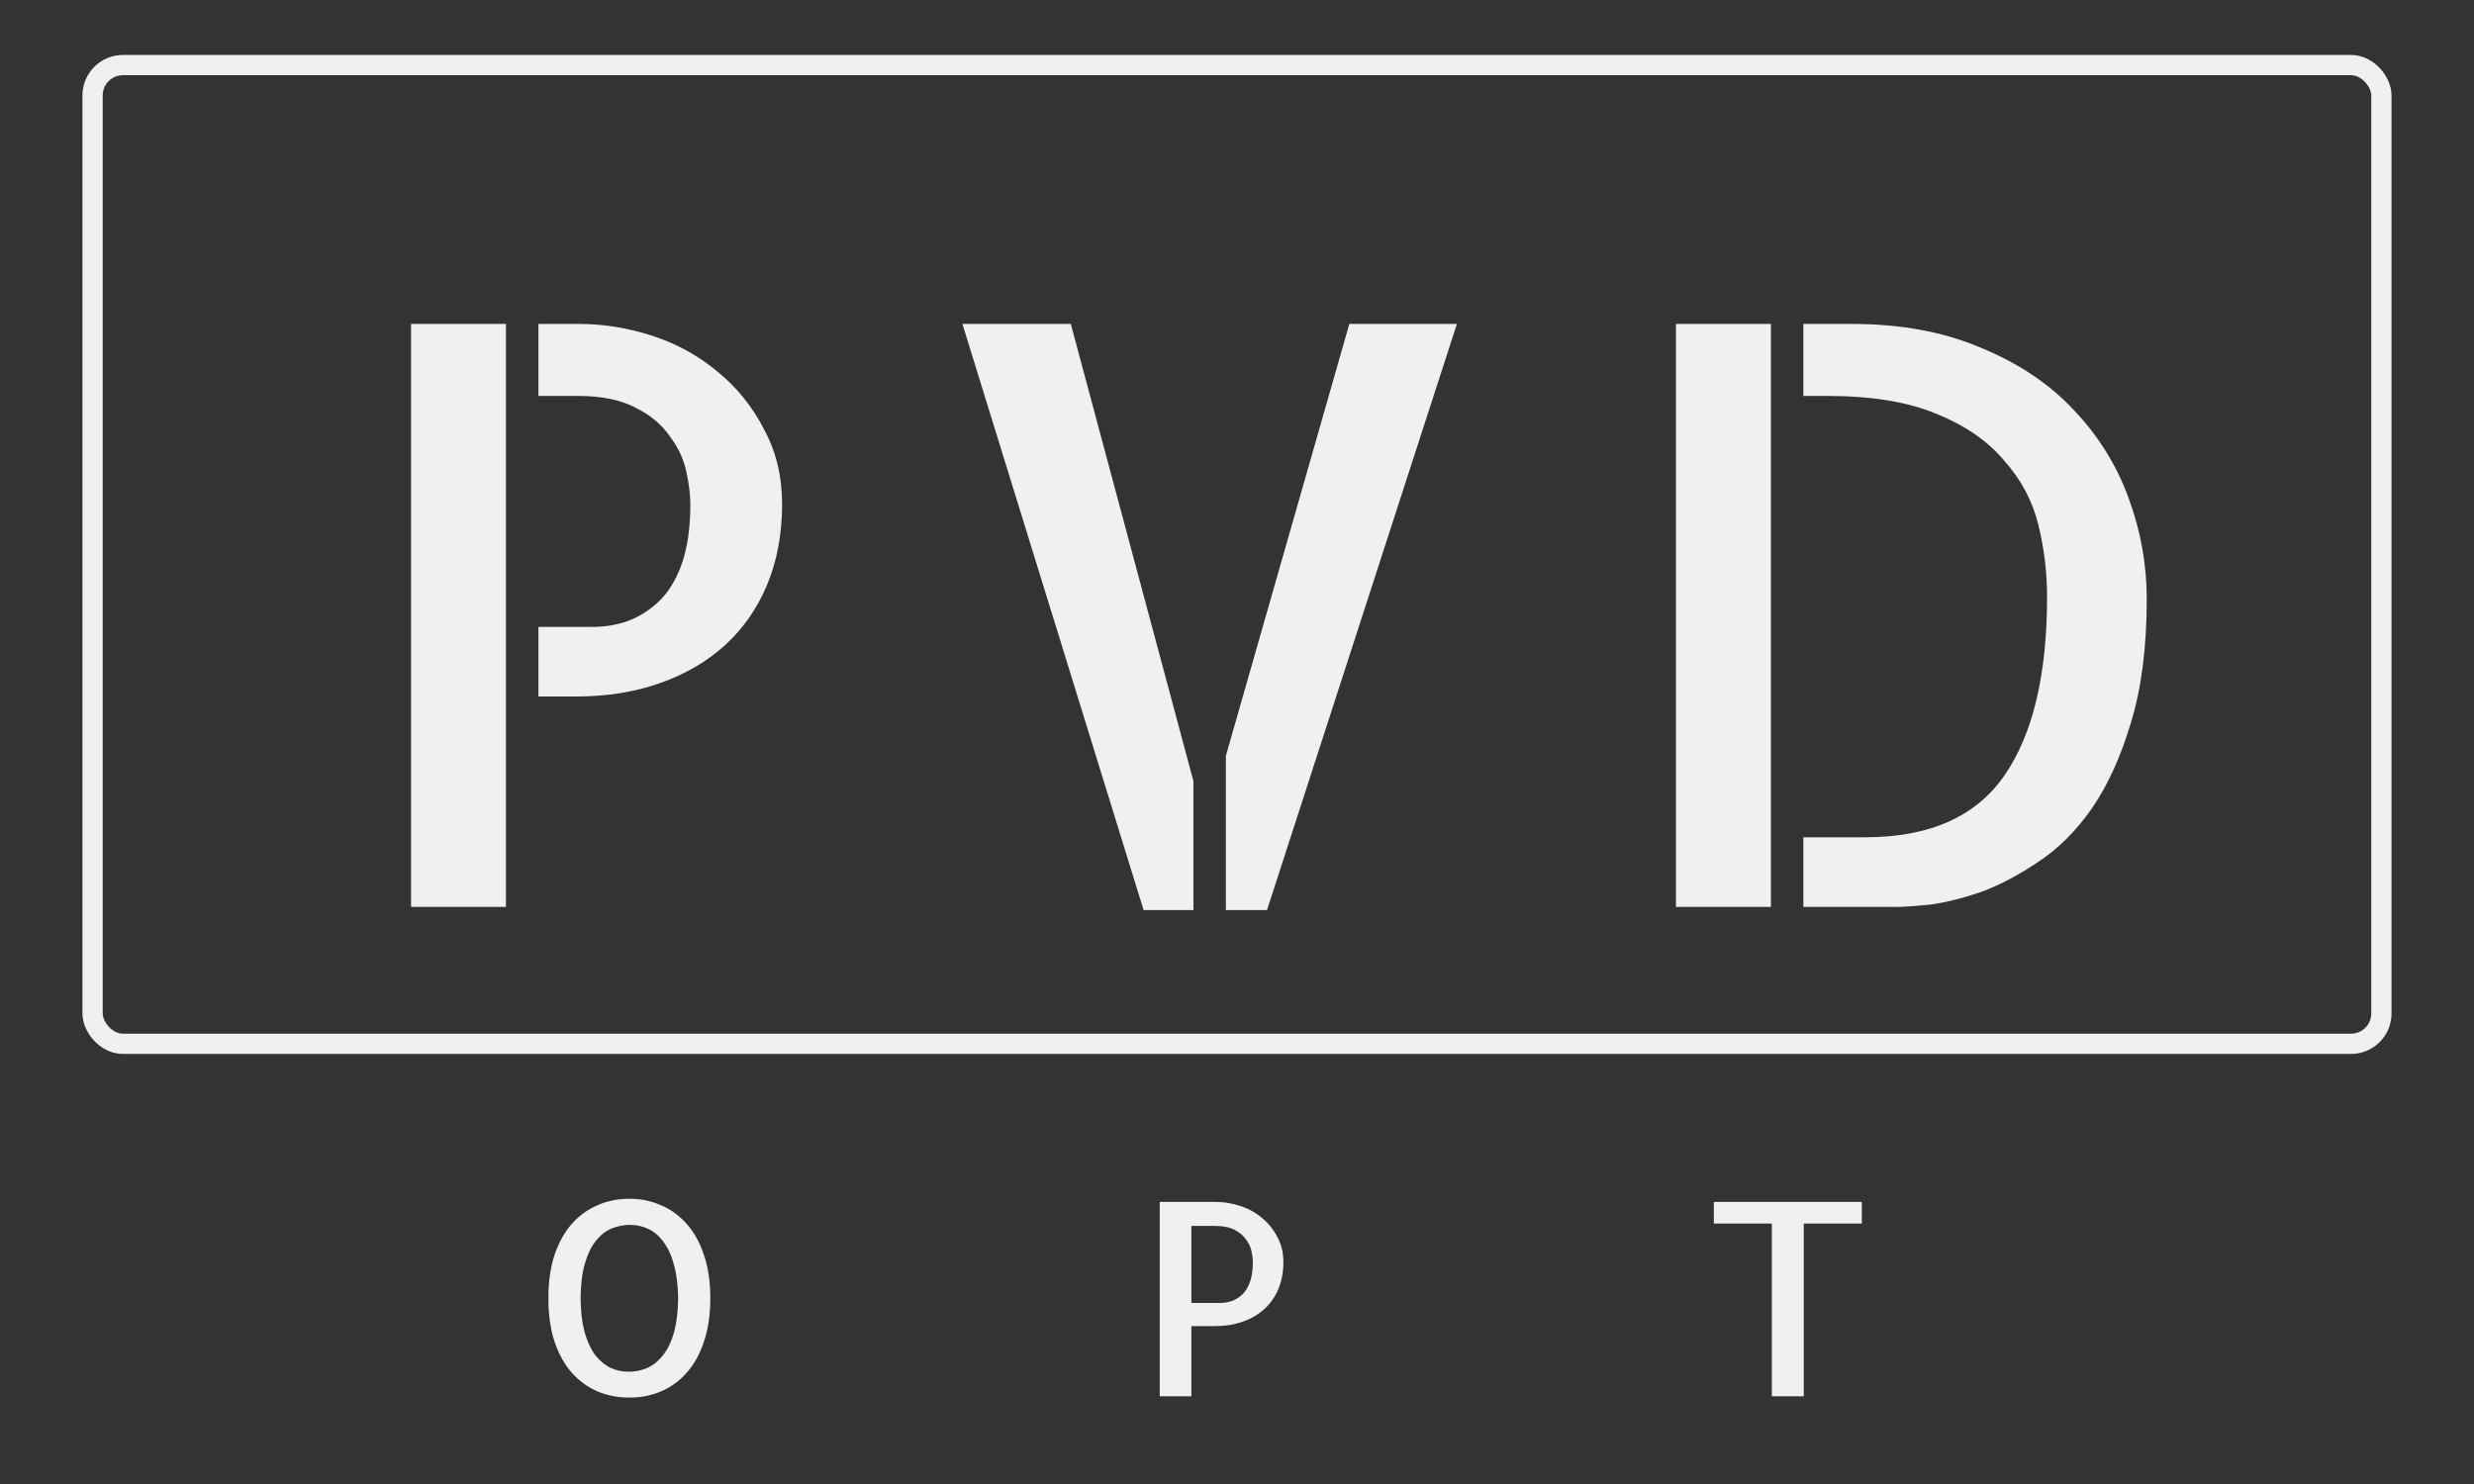 <?xml version="1.0" encoding="UTF-8"?> <svg xmlns="http://www.w3.org/2000/svg" width="90" height="54" viewBox="0 0 90 54" fill="none"><rect x="0" y="0" width="90" height="54" fill="#333333" stroke="none"/><rect x="3.368" y="2.368" width="83.263" height="35.614" rx="1.105" stroke="#F0F0F0" stroke-width="0.737"></rect><path d="M14.953 11.787H18.406V33H14.953V11.787ZM21.055 11.787C21.956 11.787 22.849 11.931 23.731 12.219C24.614 12.507 25.401 12.938 26.091 13.514C26.802 14.09 27.367 14.79 27.79 15.615C28.231 16.421 28.452 17.332 28.452 18.349C28.452 19.424 28.269 20.403 27.905 21.285C27.54 22.149 27.032 22.878 26.379 23.473C25.727 24.068 24.94 24.528 24.019 24.854C23.098 25.181 22.081 25.344 20.968 25.344H19.587V22.811H21.573C21.995 22.811 22.407 22.744 22.81 22.609C23.232 22.456 23.616 22.216 23.962 21.89C24.307 21.564 24.585 21.113 24.796 20.537C25.007 19.942 25.113 19.213 25.113 18.349C25.113 18.004 25.065 17.611 24.969 17.169C24.873 16.709 24.672 16.277 24.364 15.874C24.077 15.452 23.664 15.107 23.127 14.838C22.59 14.55 21.88 14.406 20.997 14.406H19.587V11.787H21.055ZM35.011 11.787H38.954L43.415 28.424V33.115H41.602L35.011 11.787ZM49.086 11.787H53L46.092 33.115H44.595V27.503L49.086 11.787ZM60.969 11.787H64.423V33H60.969V11.787ZM67.359 11.787C69.144 11.787 70.708 12.075 72.051 12.65C73.413 13.207 74.536 13.955 75.418 14.896C76.32 15.836 76.992 16.91 77.433 18.119C77.875 19.309 78.095 20.537 78.095 21.803C78.095 23.55 77.903 25.046 77.52 26.294C77.155 27.522 76.685 28.558 76.109 29.402C75.534 30.227 74.881 30.88 74.152 31.359C73.442 31.839 72.751 32.204 72.08 32.453C71.408 32.683 70.794 32.837 70.237 32.914C69.681 32.971 69.269 33 69 33H65.603V30.467H67.849C70.19 30.467 71.878 29.719 72.914 28.222C73.951 26.725 74.469 24.557 74.469 21.717C74.469 20.834 74.363 19.961 74.152 19.098C73.941 18.234 73.528 17.457 72.914 16.766C72.32 16.056 71.504 15.49 70.468 15.068C69.432 14.627 68.088 14.406 66.438 14.406H65.603V11.787H67.359Z" fill="#F0F0F0"></path><path d="M25.84 47.238C25.84 47.833 25.763 48.357 25.61 48.812C25.463 49.266 25.255 49.643 24.986 49.944C24.724 50.244 24.414 50.471 24.056 50.625C23.704 50.778 23.317 50.855 22.895 50.855C22.473 50.855 22.082 50.778 21.724 50.625C21.372 50.471 21.062 50.244 20.794 49.944C20.531 49.643 20.323 49.266 20.17 48.812C20.023 48.357 19.949 47.833 19.949 47.238C19.949 46.643 20.023 46.122 20.17 45.674C20.323 45.22 20.531 44.843 20.794 44.542C21.062 44.241 21.372 44.014 21.724 43.861C22.082 43.701 22.473 43.621 22.895 43.621C23.317 43.621 23.704 43.701 24.056 43.861C24.414 44.014 24.724 44.241 24.986 44.542C25.255 44.843 25.463 45.22 25.61 45.674C25.763 46.122 25.84 46.643 25.84 47.238ZM22.866 49.915C23.102 49.915 23.326 49.87 23.538 49.781C23.755 49.685 23.947 49.531 24.113 49.32C24.286 49.109 24.42 48.834 24.516 48.495C24.612 48.15 24.663 47.731 24.67 47.238C24.663 46.758 24.612 46.352 24.516 46.02C24.427 45.681 24.299 45.402 24.132 45.185C23.972 44.967 23.787 44.811 23.576 44.715C23.371 44.619 23.154 44.571 22.923 44.571C22.687 44.571 22.46 44.616 22.242 44.705C22.031 44.795 21.839 44.948 21.667 45.166C21.5 45.377 21.369 45.652 21.273 45.991C21.177 46.33 21.126 46.745 21.12 47.238C21.126 47.718 21.174 48.127 21.264 48.466C21.36 48.805 21.488 49.083 21.647 49.301C21.814 49.512 21.999 49.669 22.204 49.771C22.415 49.867 22.636 49.915 22.866 49.915ZM43.34 50.807H42.189V43.736H44.223C44.523 43.736 44.821 43.784 45.115 43.88C45.409 43.976 45.672 44.12 45.902 44.312C46.139 44.504 46.327 44.737 46.468 45.012C46.615 45.281 46.688 45.585 46.688 45.924C46.688 46.282 46.628 46.608 46.506 46.902C46.385 47.19 46.215 47.433 45.998 47.631C45.78 47.83 45.518 47.983 45.211 48.092C44.904 48.201 44.565 48.255 44.194 48.255H43.34V50.807ZM43.34 44.609V47.411H44.395C44.536 47.411 44.674 47.388 44.808 47.344C44.949 47.292 45.077 47.212 45.192 47.104C45.307 46.995 45.4 46.845 45.47 46.653C45.54 46.455 45.576 46.212 45.576 45.924C45.576 45.809 45.56 45.677 45.528 45.53C45.496 45.377 45.428 45.233 45.326 45.099C45.23 44.958 45.093 44.843 44.914 44.753C44.734 44.657 44.498 44.609 44.204 44.609H43.34ZM67.729 43.736V44.523H65.618V50.807H64.457V44.523H62.346V43.736H67.729Z" fill="#F0F0F0"></path></svg> 